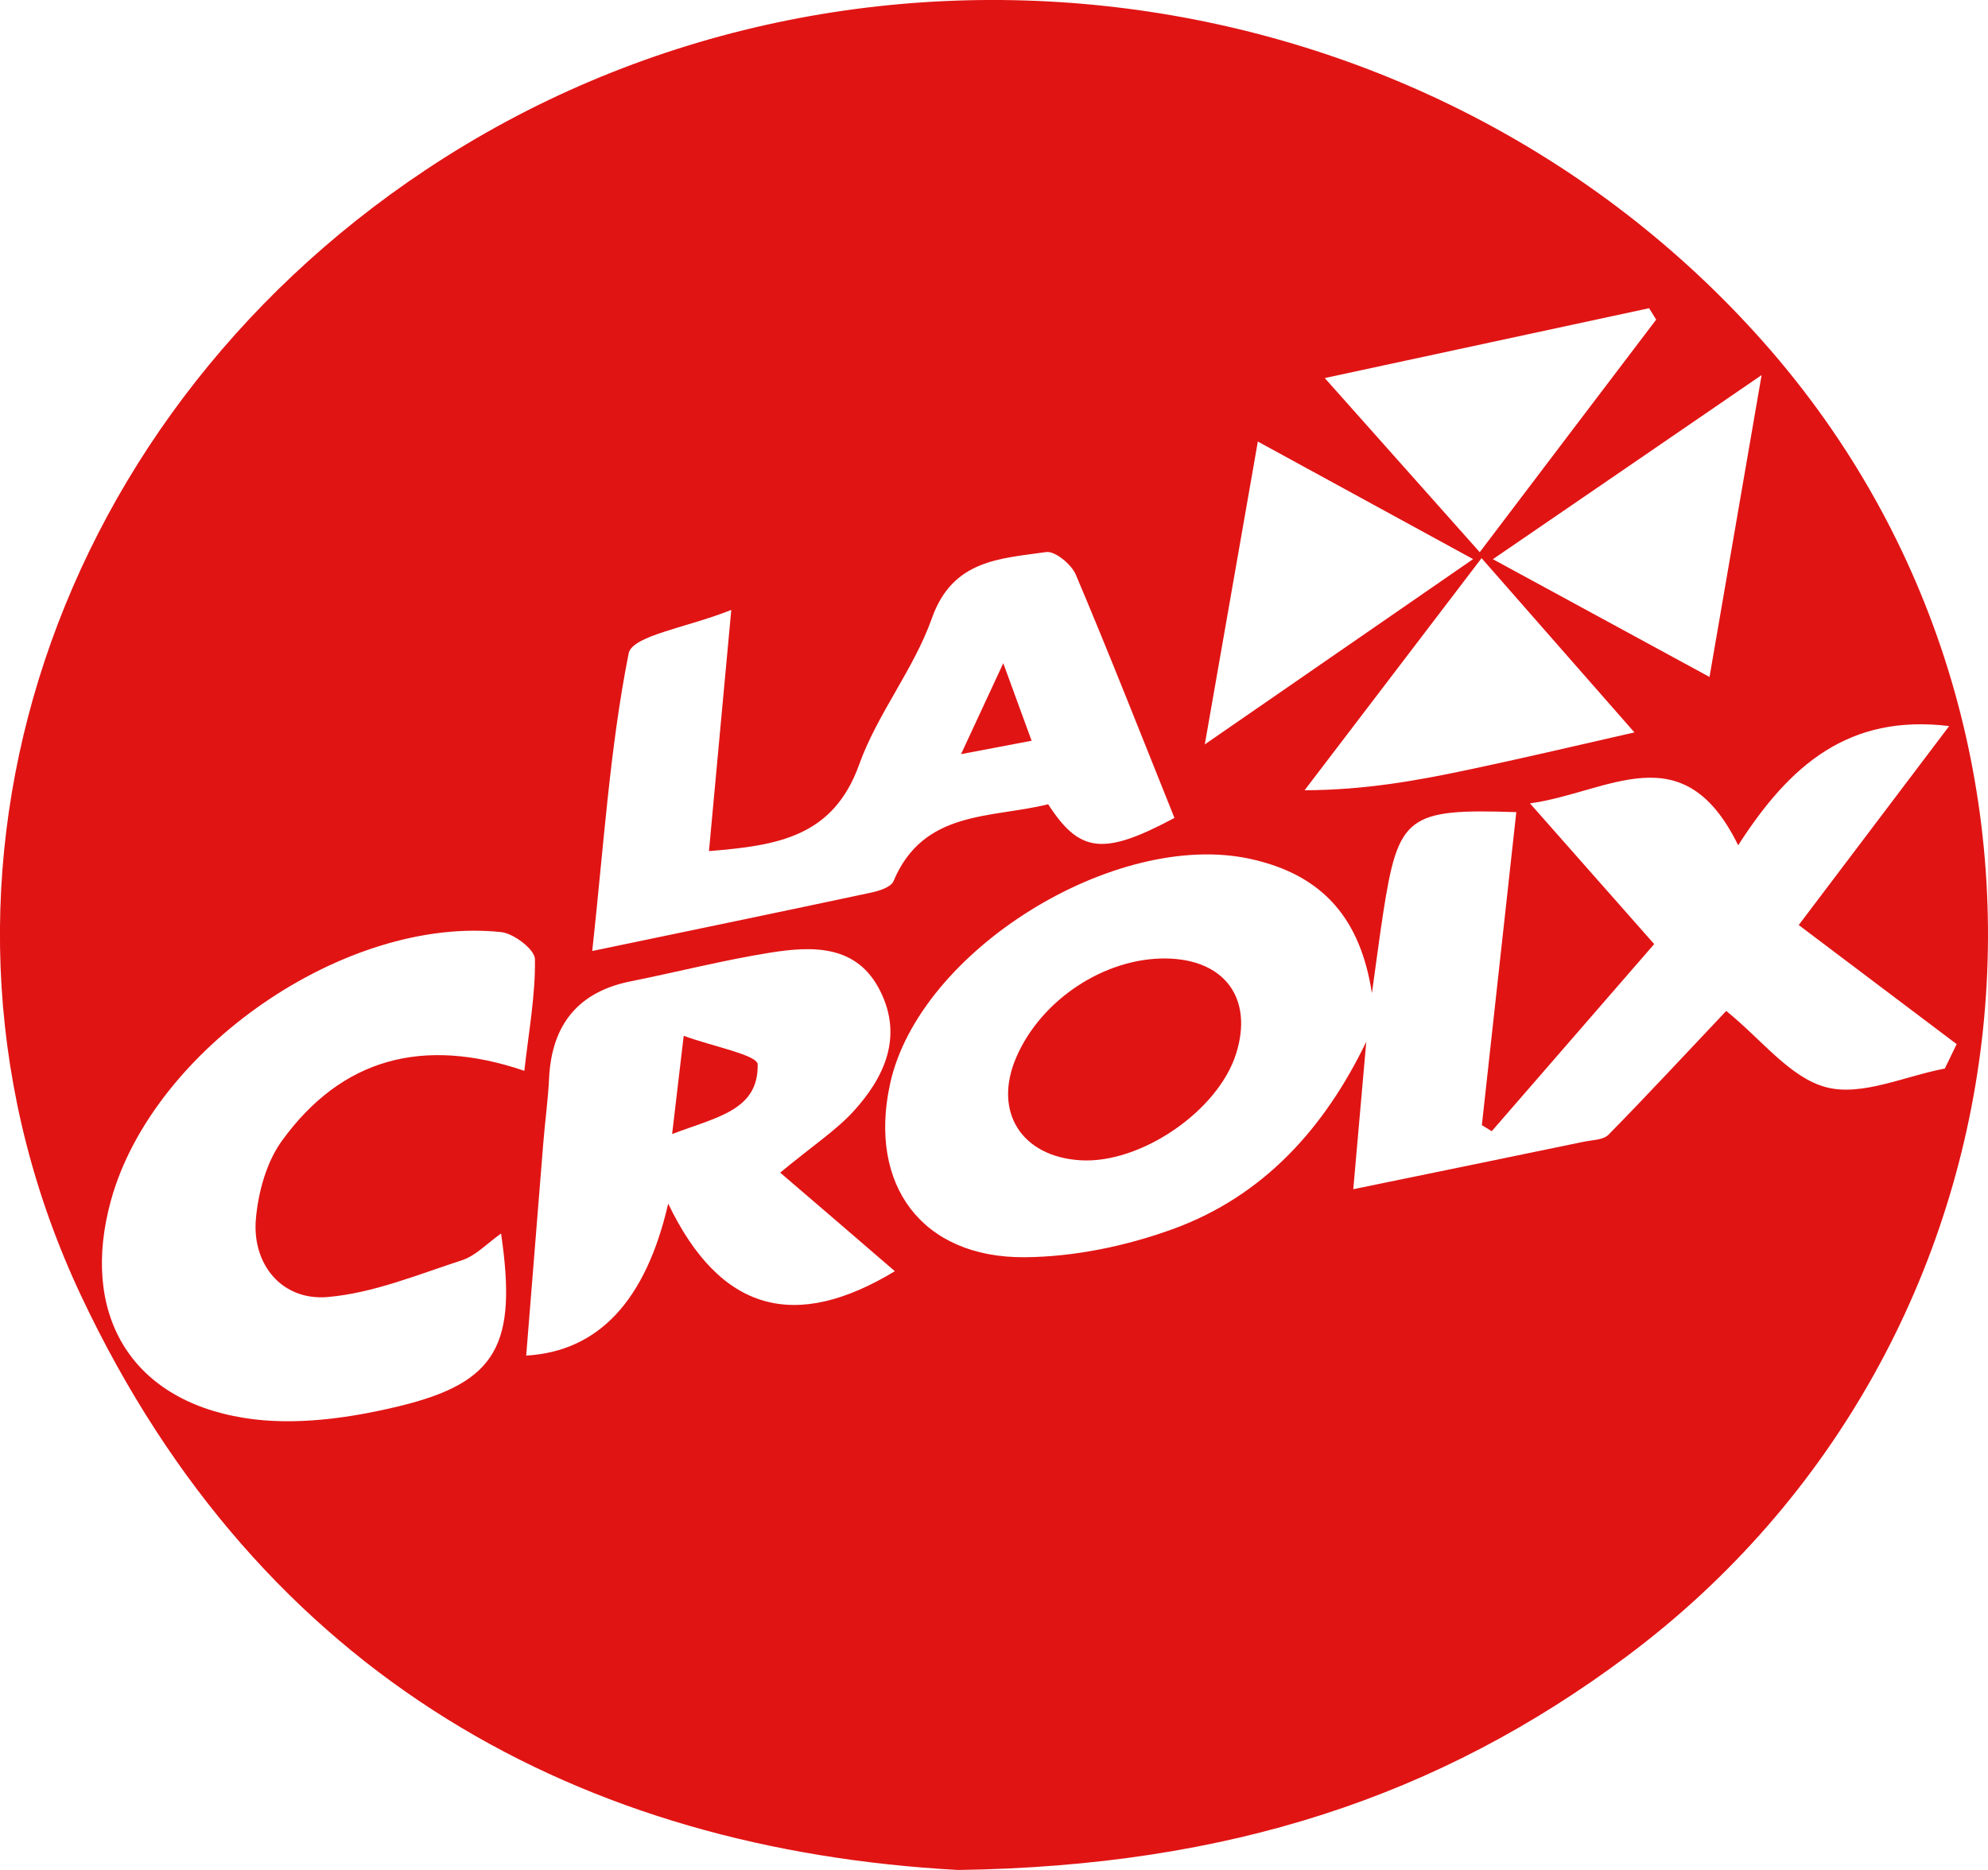 <svg xmlns="http://www.w3.org/2000/svg" viewBox="0 0 140.85 132.51"><defs><style>.d{fill:#e11414;}</style></defs><g id="a"></g><g id="b"><g id="c"><g><path class="d" d="M67.89,132.51c-26.54-1.44-49.35-13.54-62.14-40.68C-7.59,63.51,2.97,30.13,30.16,12.04,60.08-7.88,101.18-2.59,124.95,24.25c24.62,27.8,20.09,70.92-9.72,93.14-13.26,9.89-28.13,14.85-47.34,15.12m54.44-60.85c2.48,2,4.51,4.73,7.08,5.39,2.51,.65,5.57-.8,8.38-1.33,.28-.58,.56-1.15,.84-1.73-3.7-2.79-7.39-5.57-11.19-8.44,4.02-5.32,7.26-9.6,10.66-14.1-7.11-.86-11.29,2.74-14.95,8.45-3.91-7.99-9.15-3.75-14.75-2.97,3.22,3.65,5.97,6.77,8.8,9.97-4.01,4.62-7.76,8.94-11.51,13.26-.23-.14-.46-.29-.7-.43,.81-7.38,1.62-14.77,2.44-22.18-7.71-.26-8.36,.26-9.43,7.14-.29,1.89-.53,3.79-.8,5.69-.79-5.13-3.34-8.37-8.63-9.52-9.55-2.08-23.45,6.49-25.51,15.95-1.56,7.15,2.25,12.34,9.56,12.28,3.52-.03,7.2-.8,10.52-2.01,6.39-2.34,10.7-7.13,13.66-13.26-.29,3.29-.58,6.58-.92,10.45,5.86-1.2,11.09-2.28,16.31-3.36,.61-.13,1.39-.12,1.77-.5,2.79-2.84,5.49-5.76,8.35-8.78m-85.16,4.24c.32-2.83,.79-5.37,.75-7.9,0-.68-1.5-1.83-2.4-1.92-11.02-1.17-24.66,8.27-27.63,18.98-2.21,7.96,1.28,14.15,9.44,15.45,3.54,.57,7.45,.02,10.99-.84,6.93-1.68,8.35-4.37,7.2-12.23-1,.71-1.79,1.57-2.76,1.89-3.14,1.02-6.29,2.33-9.52,2.61-3.23,.28-5.38-2.3-5.09-5.55,.17-1.9,.75-4.02,1.85-5.53,4.22-5.82,9.97-7.4,17.17-4.95m14.66-32.66c-3.14,1.26-7.01,1.81-7.27,3.08-1.34,6.75-1.77,13.68-2.58,21.09,7.06-1.47,13.39-2.78,19.72-4.13,.59-.12,1.44-.39,1.62-.81,2.12-5.08,6.94-4.45,10.96-5.46,2.24,3.46,3.91,3.66,8.95,.97-2.3-5.73-4.57-11.52-6.99-17.24-.31-.73-1.47-1.69-2.1-1.6-3.26,.47-6.63,.53-8.1,4.7-1.28,3.61-3.86,6.76-5.15,10.36-1.84,5.13-5.79,5.74-10.64,6.13,.5-5.46,.98-10.61,1.58-17.09m3.46,39.88c2.37-1.96,3.95-2.99,5.19-4.34,2.21-2.42,3.52-5.29,1.91-8.52-1.64-3.32-4.8-3.21-7.82-2.73-3.31,.53-6.58,1.37-9.87,2.03q-5.51,1.1-5.78,6.89c-.07,1.49-.28,2.97-.4,4.46-.41,5.03-.81,10.07-1.22,15.17q7.69-.45,10.06-10.77c3.71,7.72,9.02,9.05,16.06,4.79-2.71-2.34-5.33-4.59-8.12-6.98M89.12,31.28c-1.26,7.22-2.41,13.78-3.76,21.47,6.81-4.71,12.63-8.73,19.01-13.13-5.38-2.94-9.93-5.42-15.25-8.33m15.72,7.84c4.33-5.71,8.41-11.1,12.5-16.48-.17-.27-.33-.54-.5-.81-7.4,1.59-14.81,3.19-22.98,4.95,3.94,4.43,7.29,8.2,10.98,12.34m.94,.5c5.51,3,10.2,5.55,15.34,8.34,1.28-7.4,2.39-13.89,3.69-21.39-6.71,4.6-12.51,8.58-19.03,13.04m-.81-.07c-4.44,5.83-8.49,11.14-12.54,16.45,4.29-.02,7.95-.68,11.58-1.45,3.71-.78,7.39-1.65,11.79-2.65-3.78-4.3-7.03-8.02-10.83-12.35"></path><path class="d" d="M82.63,67.92c4.14,.06,6.18,2.83,4.95,6.74-1.27,4.06-6.76,7.82-11.03,7.56-4.2-.26-6.2-3.46-4.55-7.29,1.76-4.09,6.27-7.07,10.63-7.01"></path><path class="d" d="M71.08,46.99c.84,2.3,1.33,3.64,2.01,5.5-1.71,.32-3.04,.58-5,.95,1.02-2.21,1.78-3.84,2.99-6.44"></path><path class="d" d="M47.62,80.36c.29-2.48,.49-4.17,.82-6.96,2.08,.76,5.22,1.36,5.24,2.02,.07,3.26-2.88,3.73-6.06,4.94"></path></g></g></g></svg>